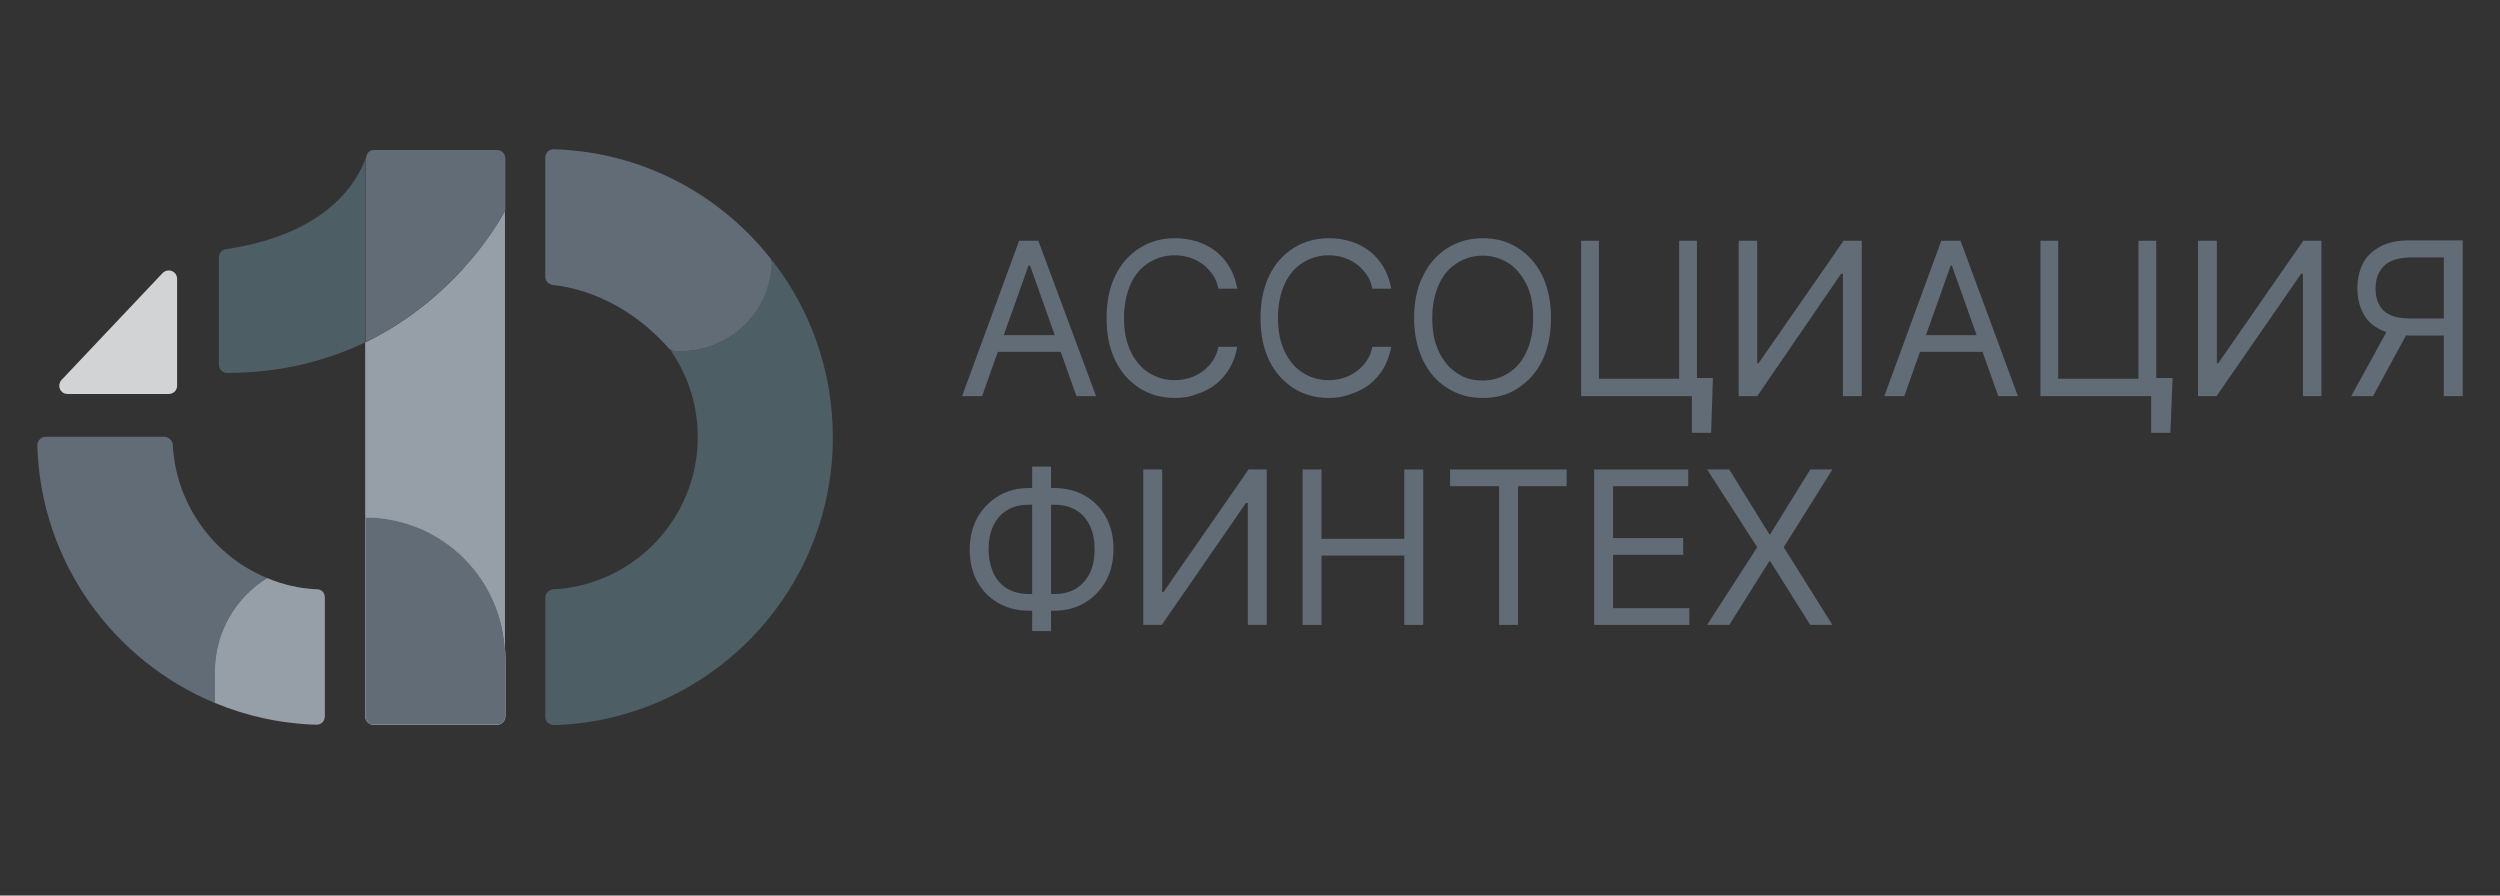 <?xml version="1.0" encoding="UTF-8"?> <svg xmlns="http://www.w3.org/2000/svg" width="134" height="48" viewBox="0 0 134 48" fill="none"><rect x="0" y="0" width="134" height="48" fill="#333333" stroke="none"/><path d="M11.73 13.799V19.54C11.73 19.774 11.925 19.988 12.178 19.988C15.117 19.988 17.569 19.307 19.573 18.353V8.545C19.145 9.713 17.569 12.554 12.12 13.352C11.886 13.391 11.73 13.585 11.73 13.799Z" fill="#4E5E65"></path><path d="M19.574 18.353V27.734C23.719 27.734 27.067 31.081 27.067 35.226V11.289C27.067 11.289 24.809 15.823 19.574 18.353Z" fill="#969FA8"></path><path d="M19.652 8.35C19.633 8.409 19.613 8.487 19.594 8.545V18.334C24.829 15.804 27.086 11.27 27.086 11.27V8.487C27.086 8.253 26.892 8.039 26.639 8.039H20.061C19.866 8.039 19.691 8.156 19.652 8.35Z" fill="#626C77"></path><path d="M19.574 27.733V38.398C19.574 38.632 19.769 38.846 20.022 38.846H26.639C26.872 38.846 27.086 38.651 27.086 38.398V35.226C27.067 31.081 23.719 27.733 19.574 27.733Z" fill="white"></path><path d="M19.574 27.733V38.398C19.574 38.632 19.769 38.846 20.022 38.846H26.639C26.872 38.846 27.086 38.651 27.086 38.398V35.226C27.067 31.081 23.719 27.733 19.574 27.733Z" fill="#626C77"></path><path d="M41.37 13.935C41.351 15.512 40.592 17.049 39.23 17.983C38.257 18.645 37.089 18.918 35.96 18.801C36.875 20.124 37.4 21.701 37.4 23.433C37.4 27.792 33.956 31.373 29.655 31.587C29.421 31.606 29.227 31.801 29.227 32.034V38.418C29.227 38.671 29.441 38.865 29.674 38.865C37.965 38.632 44.64 31.801 44.64 23.452C44.64 19.832 43.414 16.543 41.37 13.935Z" fill="#4E5E65"></path><path d="M29.227 8.448V14.831C29.227 15.064 29.402 15.239 29.635 15.278C30.647 15.376 33.391 15.901 35.843 18.665C35.921 18.762 36.038 18.801 36.155 18.82C37.225 18.879 38.315 18.606 39.23 17.983C40.553 17.088 41.312 15.629 41.37 14.111C41.37 14.014 41.351 13.897 41.273 13.819C38.529 10.374 34.364 8.136 29.674 8C29.421 8 29.227 8.195 29.227 8.448Z" fill="#626C77"></path><path d="M14.319 30.983C11.477 29.816 9.434 27.072 9.259 23.841C9.24 23.608 9.045 23.413 8.811 23.413H2.448C2.195 23.413 2 23.627 2 23.88C2.175 30.108 6.067 35.421 11.517 37.678V36.004C11.517 33.883 12.645 32.015 14.319 30.983Z" fill="#626C77"></path><path d="M17.004 31.587C16.05 31.548 15.155 31.334 14.318 30.983C12.644 32.015 11.516 33.883 11.516 36.004V37.678C13.209 38.379 15.038 38.787 16.965 38.846C17.218 38.846 17.412 38.651 17.412 38.398V32.015C17.412 31.781 17.237 31.587 17.004 31.587Z" fill="#969FA8"></path><path d="M3.616 21.117H9.046C9.299 21.117 9.493 20.922 9.493 20.669V14.948C9.493 14.539 9.007 14.345 8.715 14.636L3.305 20.358C3.032 20.65 3.227 21.117 3.616 21.117Z" fill="#D1D3D4"></path><path d="M52.639 21.234H51.568L54.624 12.904H55.655L58.749 21.234H57.699L55.208 14.228H55.13L52.639 21.234ZM53.047 17.964H57.309V18.859H53.047V17.964Z" fill="#626C77"></path><path d="M62.971 21.331C62.271 21.331 61.628 21.156 61.084 20.805C60.538 20.455 60.091 19.969 59.78 19.326C59.468 18.684 59.312 17.925 59.312 17.049C59.312 16.174 59.468 15.415 59.78 14.773C60.091 14.13 60.538 13.644 61.084 13.293C61.648 12.943 62.271 12.768 62.971 12.768C63.38 12.768 63.788 12.826 64.158 12.943C64.528 13.06 64.859 13.235 65.17 13.469C65.462 13.702 65.715 13.994 65.91 14.325C66.104 14.656 66.241 15.045 66.319 15.473H65.306C65.248 15.181 65.151 14.928 64.995 14.714C64.839 14.5 64.664 14.306 64.45 14.15C64.236 13.994 64.003 13.877 63.75 13.8C63.497 13.722 63.224 13.683 62.952 13.683C62.446 13.683 61.998 13.819 61.589 14.072C61.181 14.325 60.85 14.695 60.616 15.201C60.383 15.707 60.247 16.31 60.247 17.03C60.247 17.75 60.363 18.353 60.616 18.859C60.85 19.346 61.181 19.735 61.589 19.988C61.998 20.241 62.465 20.377 62.952 20.377C63.224 20.377 63.497 20.338 63.75 20.261C64.003 20.183 64.236 20.066 64.45 19.91C64.664 19.755 64.839 19.579 64.995 19.346C65.151 19.132 65.248 18.879 65.306 18.587H66.319C66.241 19.015 66.104 19.404 65.91 19.735C65.715 20.066 65.462 20.358 65.17 20.591C64.878 20.825 64.528 21 64.158 21.117C63.788 21.273 63.399 21.331 62.971 21.331Z" fill="#626C77"></path><path d="M71.223 21.331C70.522 21.331 69.88 21.156 69.335 20.805C68.79 20.455 68.343 19.969 68.031 19.326C67.72 18.684 67.564 17.925 67.564 17.049C67.564 16.174 67.72 15.415 68.031 14.773C68.343 14.13 68.79 13.644 69.335 13.293C69.9 12.943 70.522 12.768 71.223 12.768C71.632 12.768 72.04 12.826 72.41 12.943C72.78 13.06 73.111 13.235 73.422 13.469C73.714 13.702 73.967 13.994 74.162 14.325C74.356 14.656 74.493 15.045 74.57 15.473H73.558C73.5 15.181 73.403 14.928 73.247 14.714C73.091 14.5 72.916 14.306 72.702 14.15C72.488 13.994 72.255 13.877 72.002 13.8C71.749 13.722 71.476 13.683 71.204 13.683C70.698 13.683 70.25 13.819 69.841 14.072C69.433 14.325 69.102 14.695 68.868 15.201C68.635 15.707 68.499 16.31 68.499 17.03C68.499 17.75 68.615 18.353 68.868 18.859C69.102 19.346 69.433 19.735 69.841 19.988C70.25 20.241 70.717 20.377 71.204 20.377C71.476 20.377 71.749 20.338 72.002 20.261C72.255 20.183 72.488 20.066 72.702 19.91C72.916 19.755 73.091 19.579 73.247 19.346C73.403 19.132 73.5 18.879 73.558 18.587H74.57C74.493 19.015 74.356 19.404 74.162 19.735C73.967 20.066 73.714 20.358 73.422 20.591C73.13 20.825 72.78 21 72.41 21.117C72.021 21.273 71.632 21.331 71.223 21.331Z" fill="#626C77"></path><path d="M79.473 21.331C78.772 21.331 78.13 21.156 77.585 20.805C77.021 20.455 76.593 19.969 76.281 19.326C75.97 18.684 75.795 17.925 75.795 17.049C75.795 16.174 75.951 15.415 76.281 14.773C76.593 14.13 77.04 13.644 77.585 13.293C78.15 12.943 78.772 12.768 79.473 12.768C80.193 12.768 80.816 12.943 81.361 13.293C81.906 13.644 82.353 14.13 82.665 14.773C82.976 15.415 83.132 16.174 83.132 17.049C83.132 17.925 82.976 18.684 82.665 19.326C82.353 19.969 81.906 20.455 81.361 20.805C80.816 21.175 80.174 21.331 79.473 21.331ZM79.473 20.397C79.979 20.397 80.427 20.261 80.835 20.008C81.244 19.755 81.575 19.385 81.808 18.879C82.042 18.392 82.178 17.77 82.178 17.049C82.178 16.329 82.061 15.707 81.808 15.22C81.555 14.734 81.244 14.344 80.835 14.091C80.427 13.838 79.979 13.702 79.473 13.702C78.967 13.702 78.519 13.838 78.111 14.091C77.702 14.344 77.371 14.714 77.138 15.22C76.904 15.726 76.768 16.329 76.768 17.049C76.768 17.77 76.885 18.373 77.138 18.879C77.371 19.365 77.702 19.755 78.111 20.008C78.5 20.28 78.967 20.397 79.473 20.397Z" fill="#626C77"></path><path d="M84.748 21.234V12.904H85.702V20.299H90.002V12.904H90.956V21.234H84.748ZM91.812 20.261L91.715 23.199H90.684V21.234H90.1V20.261H91.812Z" fill="#626C77"></path><path d="M93.174 12.904H94.186V19.463H94.264L98.817 12.904H99.791V21.234H98.779V14.675H98.681L94.186 21.234H93.193V12.904H93.174Z" fill="#626C77"></path><path d="M102.068 21.234H100.998L104.053 12.904H105.085L108.16 21.234H107.109L104.618 14.228H104.559L102.068 21.234ZM102.458 17.964H106.72V18.859H102.458V17.964Z" fill="#626C77"></path><path d="M109.367 21.234V12.904H110.321V20.299H114.622V12.904H115.575V21.234H109.367ZM116.451 20.261L116.334 23.199H115.303V21.234H114.719V20.261H116.451Z" fill="#626C77"></path><path d="M117.812 12.904H118.824V19.463H118.902L123.456 12.904H124.429V21.234H123.437V14.675H123.339L118.805 21.234H117.812V12.904Z" fill="#626C77"></path><path d="M128.088 17.478H129.236L127.193 21.234H126.025L128.088 17.478ZM132 21.234H130.988V13.799H129.217C128.769 13.799 128.4 13.877 128.127 14.014C127.855 14.15 127.66 14.344 127.524 14.597C127.388 14.85 127.329 15.142 127.329 15.473C127.329 15.804 127.388 16.096 127.524 16.329C127.641 16.563 127.835 16.758 128.108 16.874C128.38 17.011 128.73 17.069 129.178 17.069H131.436V17.984H129.159C128.516 17.984 127.991 17.867 127.563 17.653C127.135 17.439 126.843 17.147 126.648 16.758C126.454 16.368 126.356 15.94 126.356 15.454C126.356 14.967 126.454 14.52 126.648 14.13C126.843 13.741 127.154 13.449 127.582 13.216C128.01 12.982 128.536 12.885 129.178 12.885H132V21.234Z" fill="#626C77"></path><path d="M55.168 26.157H56.492C57.114 26.157 57.659 26.294 58.146 26.566C58.632 26.839 59.002 27.228 59.275 27.714C59.547 28.201 59.683 28.785 59.683 29.427C59.683 30.069 59.547 30.653 59.275 31.14C59.002 31.626 58.632 32.015 58.146 32.307C57.659 32.599 57.114 32.735 56.492 32.735H55.168C54.545 32.735 54.001 32.599 53.514 32.327C53.028 32.054 52.658 31.665 52.385 31.178C52.113 30.692 51.977 30.108 51.977 29.466C51.977 28.804 52.113 28.24 52.385 27.753C52.658 27.267 53.028 26.878 53.514 26.586C54.001 26.294 54.545 26.157 55.168 26.157ZM55.168 27.053C54.701 27.053 54.292 27.15 53.981 27.345C53.65 27.539 53.417 27.812 53.242 28.181C53.066 28.532 52.989 28.96 52.989 29.446C52.989 29.933 53.086 30.342 53.242 30.711C53.417 31.062 53.65 31.354 53.981 31.548C54.312 31.743 54.701 31.84 55.168 31.84H56.492C56.959 31.84 57.367 31.743 57.679 31.548C57.99 31.354 58.243 31.062 58.418 30.711C58.593 30.342 58.671 29.933 58.671 29.446C58.671 28.96 58.593 28.532 58.418 28.181C58.243 27.831 58.01 27.539 57.679 27.345C57.348 27.15 56.959 27.053 56.492 27.053H55.168ZM56.336 25.009V33.825H55.324V25.009H56.336Z" fill="#626C77"></path><path d="M61.279 25.165H62.291V31.723H62.369L66.923 25.165H67.896V33.494H66.884V26.956H66.787L62.272 33.494H61.279V25.165Z" fill="#626C77"></path><path d="M69.822 33.494V25.165H70.834V28.882H75.271V25.165H76.283V33.494H75.271V29.777H70.834V33.494H69.822Z" fill="#626C77"></path><path d="M77.725 26.06V25.165H83.972V26.06H81.364V33.494H80.352V26.06H77.725Z" fill="#626C77"></path><path d="M85.449 33.494V25.165H90.49V26.06H86.461V28.843H90.217V29.738H86.461V32.599H90.548V33.494H85.449Z" fill="#626C77"></path><path d="M92.689 25.165L94.83 28.629H94.888L97.029 25.165H98.216L95.608 29.33L98.216 33.494H97.029L94.888 30.089H94.83L92.689 33.494H91.502L94.188 29.33L91.502 25.165H92.689Z" fill="#626C77"></path></svg> 